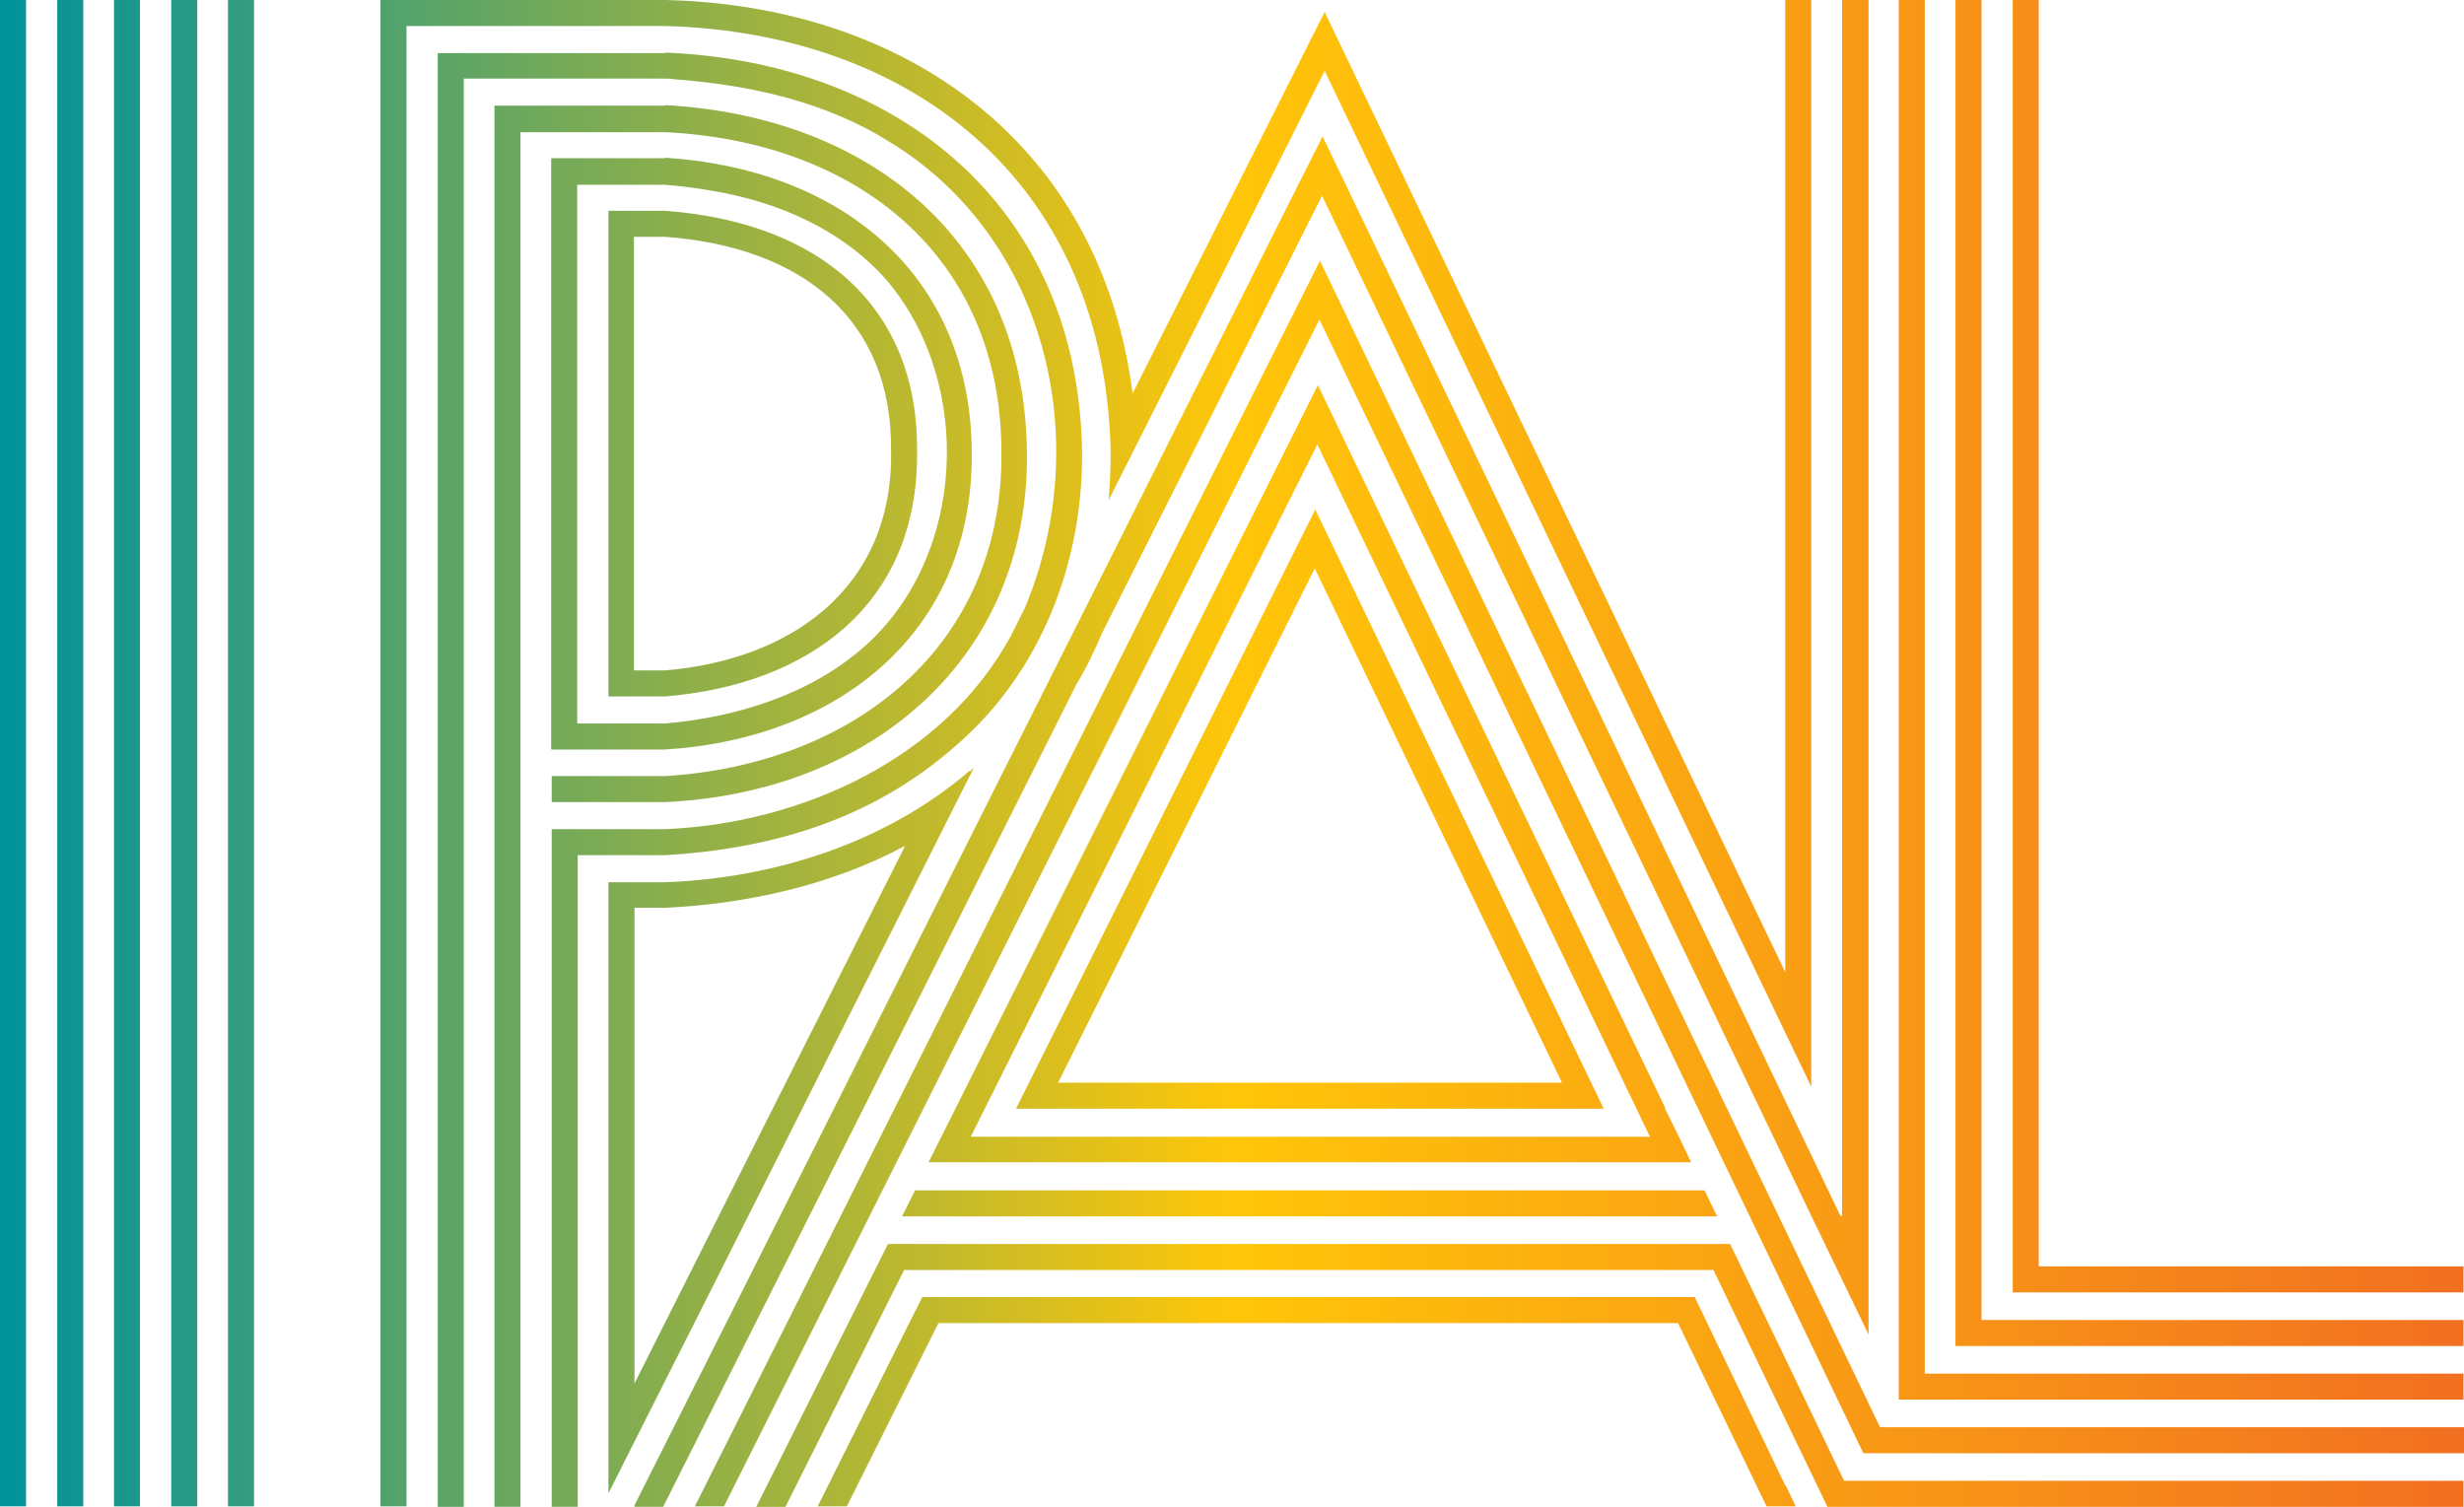 <?xml version="1.0" encoding="UTF-8"?>
<svg xmlns="http://www.w3.org/2000/svg" version="1.1" xmlns:xlink="http://www.w3.org/1999/xlink" viewBox="0 0 473.4 289.5">
  <defs>
    <style>
      .cls-1 {
        fill: url(#linear-gradient);
      }
    </style>
    <linearGradient id="linear-gradient" x1="0" y1="146.4" x2="473.4" y2="146.4" gradientTransform="translate(0 291.1) scale(1 -1)" gradientUnits="userSpaceOnUse">
      <stop offset="0" stop-color="#00929b"/>
      <stop offset=".5" stop-color="#ffc609"/>
      <stop offset="1" stop-color="#f26f21"/>
    </linearGradient>
  </defs>
  <!-- Generator: Adobe Illustrator 28.6.0, SVG Export Plug-In . SVG Version: 1.2.0 Build 709)  -->
  <g>
    <g id="Layer_1">
      <path class="cls-1" d="M43.8,0v289.4h5V0h-5ZM32.9,0v289.4h5V0h-5ZM21.9,0v289.4h5V0h-5ZM11,0v289.4h5V0h-5ZM0,0v289.4h5V0H0ZM127.9,10.2h-43.8v279.3h5V15.1h38.8c.4,0,.9,0,1.3.1,13.4,1,27,3.7,39.1,10.5.8.5,1.7,1,2.5,1.5,30,18.1,39.7,57.2,26.1,89.6l-2.7,5.4c-12.9,23.7-40.4,36-66.3,37.1h-21.9v130.2h5v-125.2h16.9c19.9-1.2,39.4-6.6,55.7-21,16.6-14.3,24.4-35.4,24.3-56.2-.6-47.3-35.1-75.1-80-77ZM327.5,228.7h-151.7l-2.5,5h156.6l-2.4-5ZM305.7,208l-53-110.1-55,110.1-2.5,5h112.8l-2.4-5ZM203.3,208l49.3-98.8,47.5,98.8h-96.8ZM354.3,284.5c-7-14.6-14.9-31-21.9-45.5h-161.8c-5.3,10.6-19.8,39.5-25.3,50.5h5.6c3.8-7.5,19.3-38.6,22.8-45.5h155.5c6.7,13.9,15.2,31.6,21.9,45.5h122.2v-5h-119ZM369.8,263.9V0h-5v268.9h108.5v-5h-103.5ZM391.7,243.3V0h-5v248.3h86.6v-5h-81.6ZM361.2,274.2c-22.2-46.2-84.4-175.8-107.6-224.1-28.1,55.9-92.9,185.2-120.1,239.3h5.6c27.1-54.1,86.4-172.3,114.4-228,23.9,49.7,81.4,169.7,104.5,217.8h115.4v-5h-112.2ZM305.7,208l-53-110.1-55,110.1-2.5,5h112.8l-2.4-5ZM203.3,208l49.3-98.8,47.5,98.8h-96.8ZM320,213l-2.4-5-64.4-134c-4.8,9.6-71.7,143.1-74.8,149.3h146.5c-1.2-2.6-3.7-7.7-5-10.3ZM186.5,218.4c.7-1.4,64.1-128.1,66.6-133,1.8,3.7,64.1,133.4,63.9,133h-130.4ZM197.8,208l-2.5,5h112.8l-2.4-5-53-110.1-55,110.1ZM203.3,208l49.3-98.8,47.5,98.8h-96.8ZM343,285.4c-1.5-3.2-16.3-33.9-17.4-36.2h-148.4c-.9,1.7-18.6,37.2-20.1,40.2h5.6l17.6-35.2h142.1l17,35.2h5.6l-1.9-4ZM380.7,253.6V0h-5v258.6h97.6v-5h-92.6ZM186.4,148c-16.5,14.2-38,20.7-58.5,21.5h-11v117.4c3.2-6.4,13-25.8,16.4-32.5,15.9-31.6,37.8-75.1,53.8-106.9-.2.2-.5.5-.7.7ZM121.9,265.7v-91.3h6c15.1-.7,31.7-4.2,46-11.9-16,31.7-36.2,71.9-52,103.3ZM353.9,0v233.6h-.3c-2.8-5.9-93.4-194.8-99.5-207.4-7.4,14.7-39.9,79.4-46.6,92.7h0c-27.1,53.9-58.5,116.5-85.6,170.3v.3c-.1,0,5.5,0,5.5,0l17.7-35.2c15.3-30.4,46-91.5,61.7-122.8,0,0,0,0,0,0,2-3.3,3.6-6.7,5-10l42.2-83.9c7.8,16.3,88.4,184.4,94,196,3.5,7.3,7.5,15.5,11,22.8V0h-5ZM127.8,20.3h-32.8v269.2h5V25.4h27.9c36.5,1.8,64.5,23.6,64.5,61.6.3,36.8-27.9,59.8-64.5,62.1h-21.9v5h21.9c39.9-1.9,69.9-28,69.4-67.2-.4-40.6-30.1-64.5-69.4-66.7ZM343,0v186.8L254.5,2.3l-36.9,73.3C211.4,27.2,173.6,1.1,127.9,0h-54.8v289.4h5V5h49.8c46.7,1.3,83.2,29.2,85.4,79.3.2,4,0,7.6-.3,11.8,2.2-4.3,38.1-75.7,41.5-82.5l88.5,184.8,5,10.4V0h-5ZM127.8,40.5h-10.9v93.3h10.9c27.1-2.2,48.7-17.3,48.4-47.1.2-28-18.9-44-48.4-46.2ZM127.8,128.8h-6V45.5h6c25.9,1.9,43.7,15.5,43.4,41.2.4,26.4-19.4,40.1-43.4,42.1ZM127.8,30.4h-21.9v113.6h21.9c33.5-2.1,59.3-22.7,58.9-57.2-.2-33.9-24.9-54.3-58.9-56.5ZM166.1,124.2c-10.4,9.2-24.5,13.6-38.3,14.8h-16.9V35.5h16.9c9.6.8,18.9,2.8,26.7,6.6,6.6,3.1,11.9,7.2,16,11.9,16.6,19.8,15.1,52.9-4.4,70.2ZM127.8,40.5h-10.9v93.3h10.9c27.1-2.2,48.7-17.3,48.4-47.1.2-28-18.9-44-48.4-46.2ZM127.8,128.8h-6V45.5h6c25.9,1.9,43.7,15.5,43.4,41.2.4,26.4-19.4,40.1-43.4,42.1ZM127.8,40.5h-10.9v93.3h10.9c27.1-2.2,48.7-17.3,48.4-47.1.2-28-18.9-44-48.4-46.2ZM127.8,128.8h-6V45.5h6c25.9,1.9,43.7,15.5,43.4,41.2.4,26.4-19.4,40.1-43.4,42.1Z"/>
    </g>
  </g>
</svg>